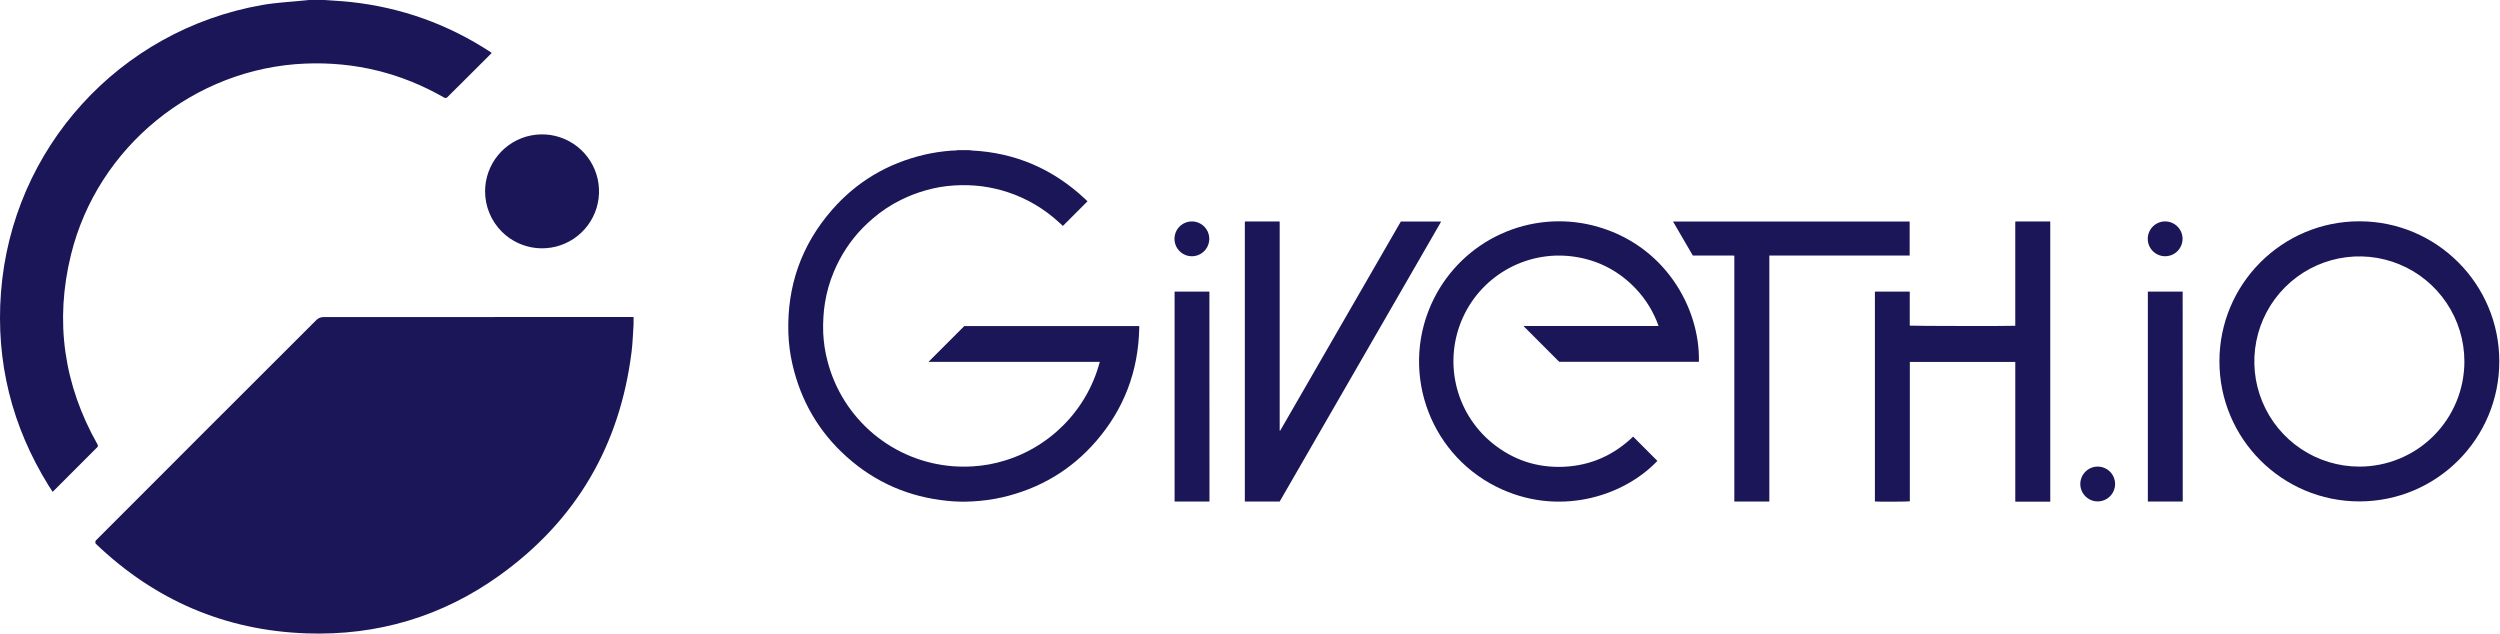 <svg width="1569" height="398" viewBox="0 0 1569 398" fill="none" xmlns="http://www.w3.org/2000/svg">
<path d="M608.525 94.238C608.952 94.329 609.385 94.396 609.82 94.441C637.372 95.819 661.131 106.164 681.203 125.066C681.662 125.526 682.158 125.985 682.53 126.33L667.073 141.799C666.435 141.206 665.631 140.476 664.837 139.731C655.497 131.07 644.4 124.528 632.302 120.553C627.067 118.852 621.687 117.632 616.23 116.909C610.511 116.195 604.739 116.019 598.987 116.38C592.763 116.738 586.601 117.805 580.619 119.561C575.504 121.012 570.534 122.929 565.768 125.287C559.228 128.466 553.132 132.491 547.639 137.259C545.517 139.097 543.424 141.027 541.44 143.035C537.484 147.073 533.946 151.499 530.878 156.248C527.93 160.765 525.404 165.545 523.333 170.527C520.681 176.814 518.799 183.401 517.731 190.141C517.271 192.999 516.956 195.878 516.785 198.767C516.56 202.213 516.514 205.667 516.647 209.117C516.933 215.087 517.849 221.01 519.38 226.787C524.006 244.551 534.044 260.432 548.101 272.225C562.158 284.018 579.536 291.137 597.821 292.593C602.068 292.902 606.331 292.933 610.582 292.685C617.467 292.279 624.277 291.032 630.86 288.972C635.382 287.584 639.782 285.827 644.016 283.719C657.988 276.774 669.882 266.264 678.498 253.249C683.334 245.963 687.049 237.991 689.519 229.6C689.744 228.837 689.978 228.07 690.231 227.109C687.31 227.077 684.573 227.109 681.836 227.109H582.727L605.186 204.632H714.982V206.18C714.375 233.042 705.407 256.733 687.806 277.032C672.097 295.13 652.365 306.711 629.028 312.125C622.902 313.499 616.672 314.354 610.403 314.68C605.157 314.987 599.894 314.875 594.666 314.345C570.604 311.959 549.416 302.855 531.383 286.697C513.851 271.003 502.577 251.54 497.32 228.603C495.814 222.073 494.959 215.411 494.766 208.713C493.926 179.488 502.977 153.716 522.185 131.707C537.697 113.922 557.163 102.511 580.123 97.092C585.744 95.797 591.457 94.94 597.21 94.528C598.05 94.463 598.9 94.491 599.745 94.441C600.176 94.394 600.603 94.326 601.03 94.238H608.525Z" fill="#1B1657"/>
<path d="M1286.75 314.831H1264.79V227.168H1198.61V314.628C1197.75 314.881 1178.19 314.955 1176.69 314.73V183.026H1198.56V204.359C1199.48 204.607 1262.64 204.699 1264.78 204.465V139.091C1265.08 139.033 1265.39 138.993 1265.69 138.972H1286.19C1286.38 138.972 1286.56 139.004 1286.74 139.022L1286.75 314.831Z" fill="#1B1657"/>
<path d="M1066.23 227.053H978.55L956.132 204.607H1040.92C1037.87 195.895 1033.01 187.927 1026.66 181.224C1016.49 170.512 1004.11 163.807 989.562 161.339C975.158 158.88 960.347 161.255 947.432 168.096C934.518 174.936 924.225 185.858 918.156 199.16C912.088 212.463 910.584 227.4 913.878 241.646C917.173 255.893 925.081 268.65 936.372 277.932C949.483 288.658 964.618 293.709 981.517 292.937C998.415 292.165 1012.85 285.625 1024.95 274.016L1040.17 289.256C1018.45 312.11 977.186 324.583 939.008 305.423C895.646 283.594 878.178 230.72 899.976 187.314C908.963 169.439 923.772 155.165 941.958 146.849C960.143 138.533 980.619 136.672 1000 141.573C1044.54 152.943 1067.03 193.095 1066.23 227.053Z" fill="#1B1657"/>
<path d="M803.437 270.3L879.165 139.033H904.255C904.279 139.065 904.301 139.099 904.32 139.134C904.32 139.166 904.352 139.212 904.32 139.24C904.269 139.377 904.21 139.511 904.141 139.64L803.116 314.782H781.253V139.226C781.276 139.186 781.304 139.149 781.336 139.116C781.362 139.091 781.393 139.073 781.428 139.065C781.569 139.027 781.714 139.002 781.86 138.992H802.579C802.764 139.01 802.948 139.039 803.13 139.079V270.254L803.437 270.3Z" fill="#1B1657"/>
<path d="M1110.44 314.778H1088.46V160.417C1086.96 160.335 1085.55 160.39 1084.13 160.381C1082.72 160.371 1081.19 160.381 1079.72 160.381H1062.42L1049.98 139.024H1198.5V160.367H1110.44V314.778Z" fill="#1B1657"/>
<path d="M759.011 314.775H737.171V183.012H758.905L758.96 183.067C758.96 183.095 759.024 183.123 759.024 183.15C759.043 226.821 759.058 270.494 759.07 314.169C759.066 314.343 759.034 314.523 759.011 314.775Z" fill="#1B1657"/>
<path d="M748.105 138.972C750.992 138.994 753.754 140.16 755.784 142.215C757.814 144.27 758.948 147.047 758.937 149.937C758.926 152.827 757.772 155.595 755.726 157.634C753.68 159.674 750.91 160.819 748.022 160.819C745.134 160.819 742.364 159.674 740.319 157.634C738.273 155.595 737.118 152.827 737.107 149.937C737.096 147.047 738.23 144.27 740.26 142.215C742.291 140.16 745.052 138.994 747.94 138.972H748.105Z" fill="#1B1657"/>
<path d="M1369.83 314.763H1347.99V183H1369.72L1369.78 183.055C1369.8 183.082 1369.84 183.11 1369.84 183.137C1369.86 226.815 1369.88 270.488 1369.89 314.156C1369.88 314.331 1369.85 314.51 1369.83 314.763Z" fill="#1B1657"/>
<path d="M1358.93 138.959C1361.82 138.981 1364.58 140.149 1366.61 142.205C1368.64 144.261 1369.78 147.039 1369.77 149.93C1369.76 152.821 1368.6 155.59 1366.55 157.63C1364.51 159.67 1361.74 160.816 1358.85 160.816C1355.96 160.816 1353.19 159.67 1351.14 157.63C1349.09 155.59 1347.94 152.821 1347.93 149.93C1347.92 147.039 1349.05 144.261 1351.08 142.205C1353.11 140.149 1355.87 138.981 1358.76 138.959H1358.93Z" fill="#1B1657"/>
<path d="M1316.6 292.832C1319.49 292.854 1322.25 294.02 1324.28 296.075C1326.31 298.13 1327.44 300.907 1327.43 303.797C1327.42 306.687 1326.26 309.455 1324.22 311.495C1322.17 313.534 1319.4 314.68 1316.51 314.68C1313.63 314.68 1310.86 313.534 1308.81 311.495C1306.77 309.455 1305.61 306.687 1305.6 303.797C1305.59 300.907 1306.72 298.13 1308.75 296.075C1310.78 294.02 1313.54 292.854 1316.43 292.832H1316.6Z" fill="#1B1657"/>
<path d="M1480.74 138.889C1432.23 138.889 1392.91 178.242 1392.91 226.786C1392.91 275.33 1432.23 314.683 1480.74 314.683C1529.24 314.683 1568.56 275.33 1568.56 226.786C1568.56 178.242 1529.24 138.889 1480.74 138.889ZM1480.74 292.845C1467.7 292.845 1454.96 288.978 1444.12 281.73C1433.28 274.482 1424.83 264.181 1419.84 252.128C1414.85 240.074 1413.54 226.811 1416.08 214.015C1418.63 201.218 1424.9 189.464 1434.12 180.237C1443.34 171.011 1455.08 164.727 1467.87 162.18C1480.65 159.633 1493.91 160.938 1505.95 165.93C1518 170.921 1528.29 179.375 1535.53 190.222C1542.78 201.069 1546.65 213.822 1546.65 226.869C1546.65 235.532 1544.95 244.111 1541.63 252.116C1538.32 260.12 1533.47 267.393 1527.35 273.52C1521.23 279.646 1513.96 284.506 1505.96 287.822C1497.97 291.138 1489.39 292.845 1480.74 292.845Z" fill="#1B1657"/>
<path d="M397.624 203.728C397.234 209.316 397.097 214.94 396.413 220.487C389.16 279.395 361.686 326.597 313.46 361.161C277.434 386.988 236.774 399.041 192.487 397.508C141.274 395.747 97.122 376.685 60.099 341.242C59.758 340.915 59.767 339.61 60.099 339.261C106.276 293.007 152.496 246.8 198.759 200.639C199.853 199.638 201.269 199.059 202.751 199.007C267.714 198.927 332.676 198.904 397.638 198.939L397.624 203.728Z" fill="#1B1657"/>
<path d="M203.649 0C209.11 0.415 214.583 0.657 220.026 1.245C251.895 4.699 281.245 15.22 308.077 32.808C308.259 32.945 308.434 33.092 308.599 33.248L291.637 50.175C287.945 53.86 284.277 57.569 280.541 61.207C280.305 61.359 280.035 61.452 279.755 61.477C279.474 61.501 279.193 61.456 278.934 61.347C251.92 45.805 222.842 38.657 191.701 39.902C122.026 42.71 61.285 92.059 44.579 159.728C34.238 201.655 39.991 241.486 61.285 279.081C61.489 279.438 61.5 280.226 61.255 280.454C52.011 289.767 42.736 299.055 33.428 308.32C33.337 308.41 33.224 308.485 33.013 308.655C32.136 307.298 31.254 305.984 30.425 304.644C7.46 267.519 -2.678 227.169 0.603 183.615C7.441 93.075 74.827 18.9 164.494 3.149C173.56 1.558 182.832 1.154 192.006 0.201L193.879 0H203.649Z" fill="#1B1657"/>
<path d="M304.438 120.022C304.453 111.754 307.334 103.746 312.589 97.363C317.844 90.979 325.148 86.614 333.259 85.011C341.37 83.407 349.786 84.664 357.074 88.567C364.363 92.471 370.073 98.78 373.234 106.42C376.395 114.06 376.811 122.56 374.41 130.472C372.01 138.385 366.942 145.221 360.069 149.817C353.196 154.413 344.943 156.485 336.714 155.68C328.486 154.876 320.79 151.244 314.938 145.404C311.605 142.071 308.962 138.114 307.16 133.759C305.358 129.403 304.433 124.735 304.438 120.022Z" fill="#1B1657"/>
</svg>
